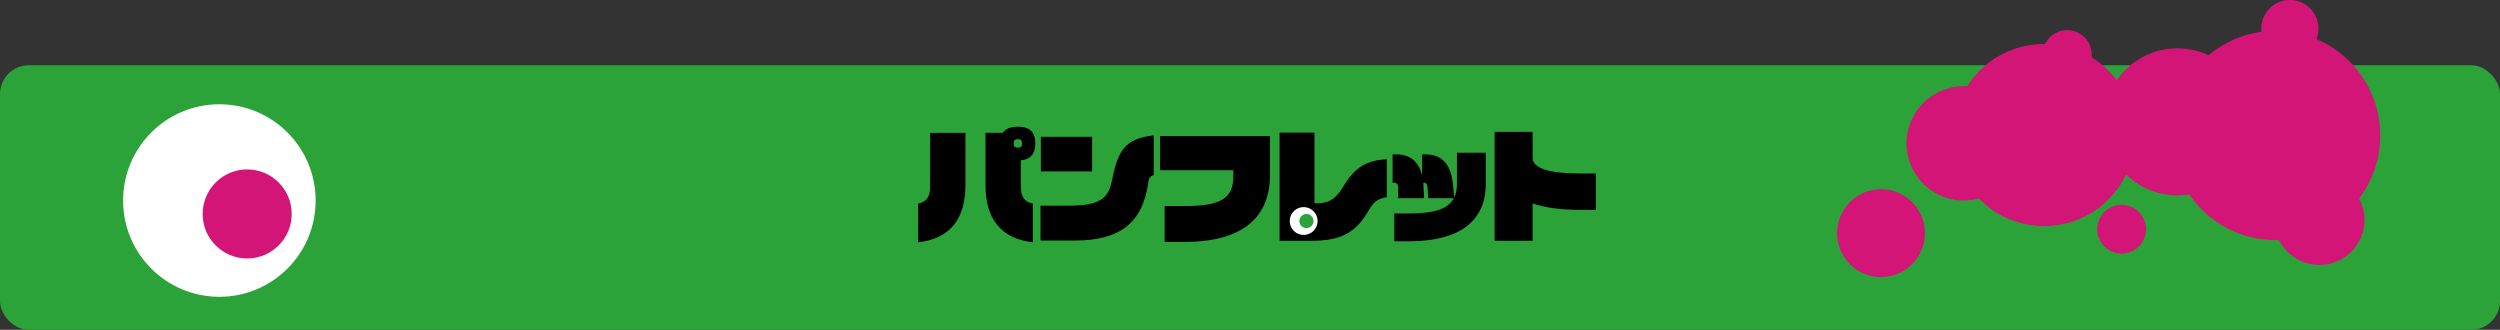 <?xml version="1.0" encoding="UTF-8"?><svg id="_レイヤー_2" xmlns="http://www.w3.org/2000/svg" viewBox="0 0 484.58 63.92"><rect x="0" y="0" width="484.58" height="63.92" fill="#333333" stroke="none"/><defs><style>.cls-1{fill:#fff;}.cls-2{fill:#d31577;}.cls-3{fill:#2ca339;}</style></defs><g id="_レイヤー_2-2"><g id="_レイヤー_1-2"><rect class="cls-3" y="12.65" width="484.58" height="51.27" rx="5.58" ry="5.58"/><circle class="cls-1" cx="42.52" cy="38.87" r="18.66"/><circle class="cls-2" cx="47.91" cy="41.47" r="8.63"/><g><circle class="cls-2" cx="422.05" cy="23.62" r="14.25"/><circle class="cls-2" cx="441.09" cy="26.26" r="20.28"/><circle class="cls-2" cx="396.21" cy="26.17" r="17.65"/><circle class="cls-2" cx="380.63" cy="27.79" r="11.08" transform="translate(227.13 377.2) rotate(-70.46)"/><circle class="cls-2" cx="364.6" cy="45.19" r="8.52"/><circle class="cls-2" cx="449.58" cy="42.61" r="8.75"/><circle class="cls-2" cx="443.85" cy="5.54" r="5.54"/><circle class="cls-2" cx="411.23" cy="44.43" r="4.73" transform="translate(231.82 417.11) rotate(-70.46)"/><circle class="cls-2" cx="400.69" cy="10.59" r="4.75"/></g><g><path d="M177.96,46.97v-7.51c1.78-.36,2.33-1.42,2.33-3.41v-10.3h6.84v10.13c0,6.58-3,10.39-9.17,11.09Zm19.9-15.87v4.94c0,1.99,.62,3.1,2.33,3.41v7.51c-6.14-.7-9.17-4.51-9.17-11.09v-10.13h3.38c.55-.79,1.51-1.18,2.9-1.18,2.28,0,3.38,1.03,3.38,3.26,0,2.04-.98,3.1-2.83,3.26Zm-.55-4.13c-.58,0-.84,.22-.84,.79,0,.67,.26,.86,.84,.86s.79-.19,.79-.86c0-.58-.26-.79-.79-.79Z"/><path d="M222.58,35.33c-1.08,7.94-5.59,11.3-14.28,11.3h-6.62v-6.77h5.78c6.29,0,7.49-1.87,8.11-5.04,1.15-5.74,2.54-7.94,8.06-8.59v7.71c-.72,.19-.96,.7-1.06,1.39Zm-20.83-2.11v-6.7h9.94v6.7h-9.94Z"/><path d="M229.65,46.89h-3.91v-6.96h4.13c6.72,0,9.19-1.51,9.19-5.74v-1.2h-14.21v-6.62h21.31v7.58c0,9.03-6.43,12.94-16.51,12.94Z"/><path d="M265.42,40.58c-2.62,4.56-5.38,6.1-11.42,6.1h-5.98V25.7h6.77v13.71h.43c2.57,0,3.79-.98,5.35-3.55,2.11-3.5,4.46-4.8,8.23-4.99v7.37c-1.68,.17-2.62,1.01-3.38,2.35Z"/><path d="M273.21,46.77h-2.95v-5.4h2.95c4.37,0,7.37-.67,8.59-2.95h-4.97l-.12-2.02c-.05-.72-.29-.98-.77-.98h-.05v.22l.14,2.78h-5.02v-2.02c0-.72-.31-.98-.79-.98h-.29v-5.5h.7c2.86,0,4.39,1.56,5.02,4.08v-4.08h.7c3.43,0,4.92,2.33,5.26,5.71l.26,2.66c.36-.72,.53-1.58,.53-2.62v-6.07h5.59v6.07c0,7.42-5.45,11.09-14.79,11.09Z"/><path d="M306.33,40.68c-3.74,0-6.84-.41-9.26-1.25v7.25h-7.37V25.56h7.37v4.99c0,2.28,3.74,3.07,9.26,3.07h3v7.06h-3Z"/></g><circle class="cls-1" cx="252.69" cy="42.84" r="2.7"/><circle class="cls-3" cx="253.23" cy="42.84" r="1.37"/></g></g></svg>